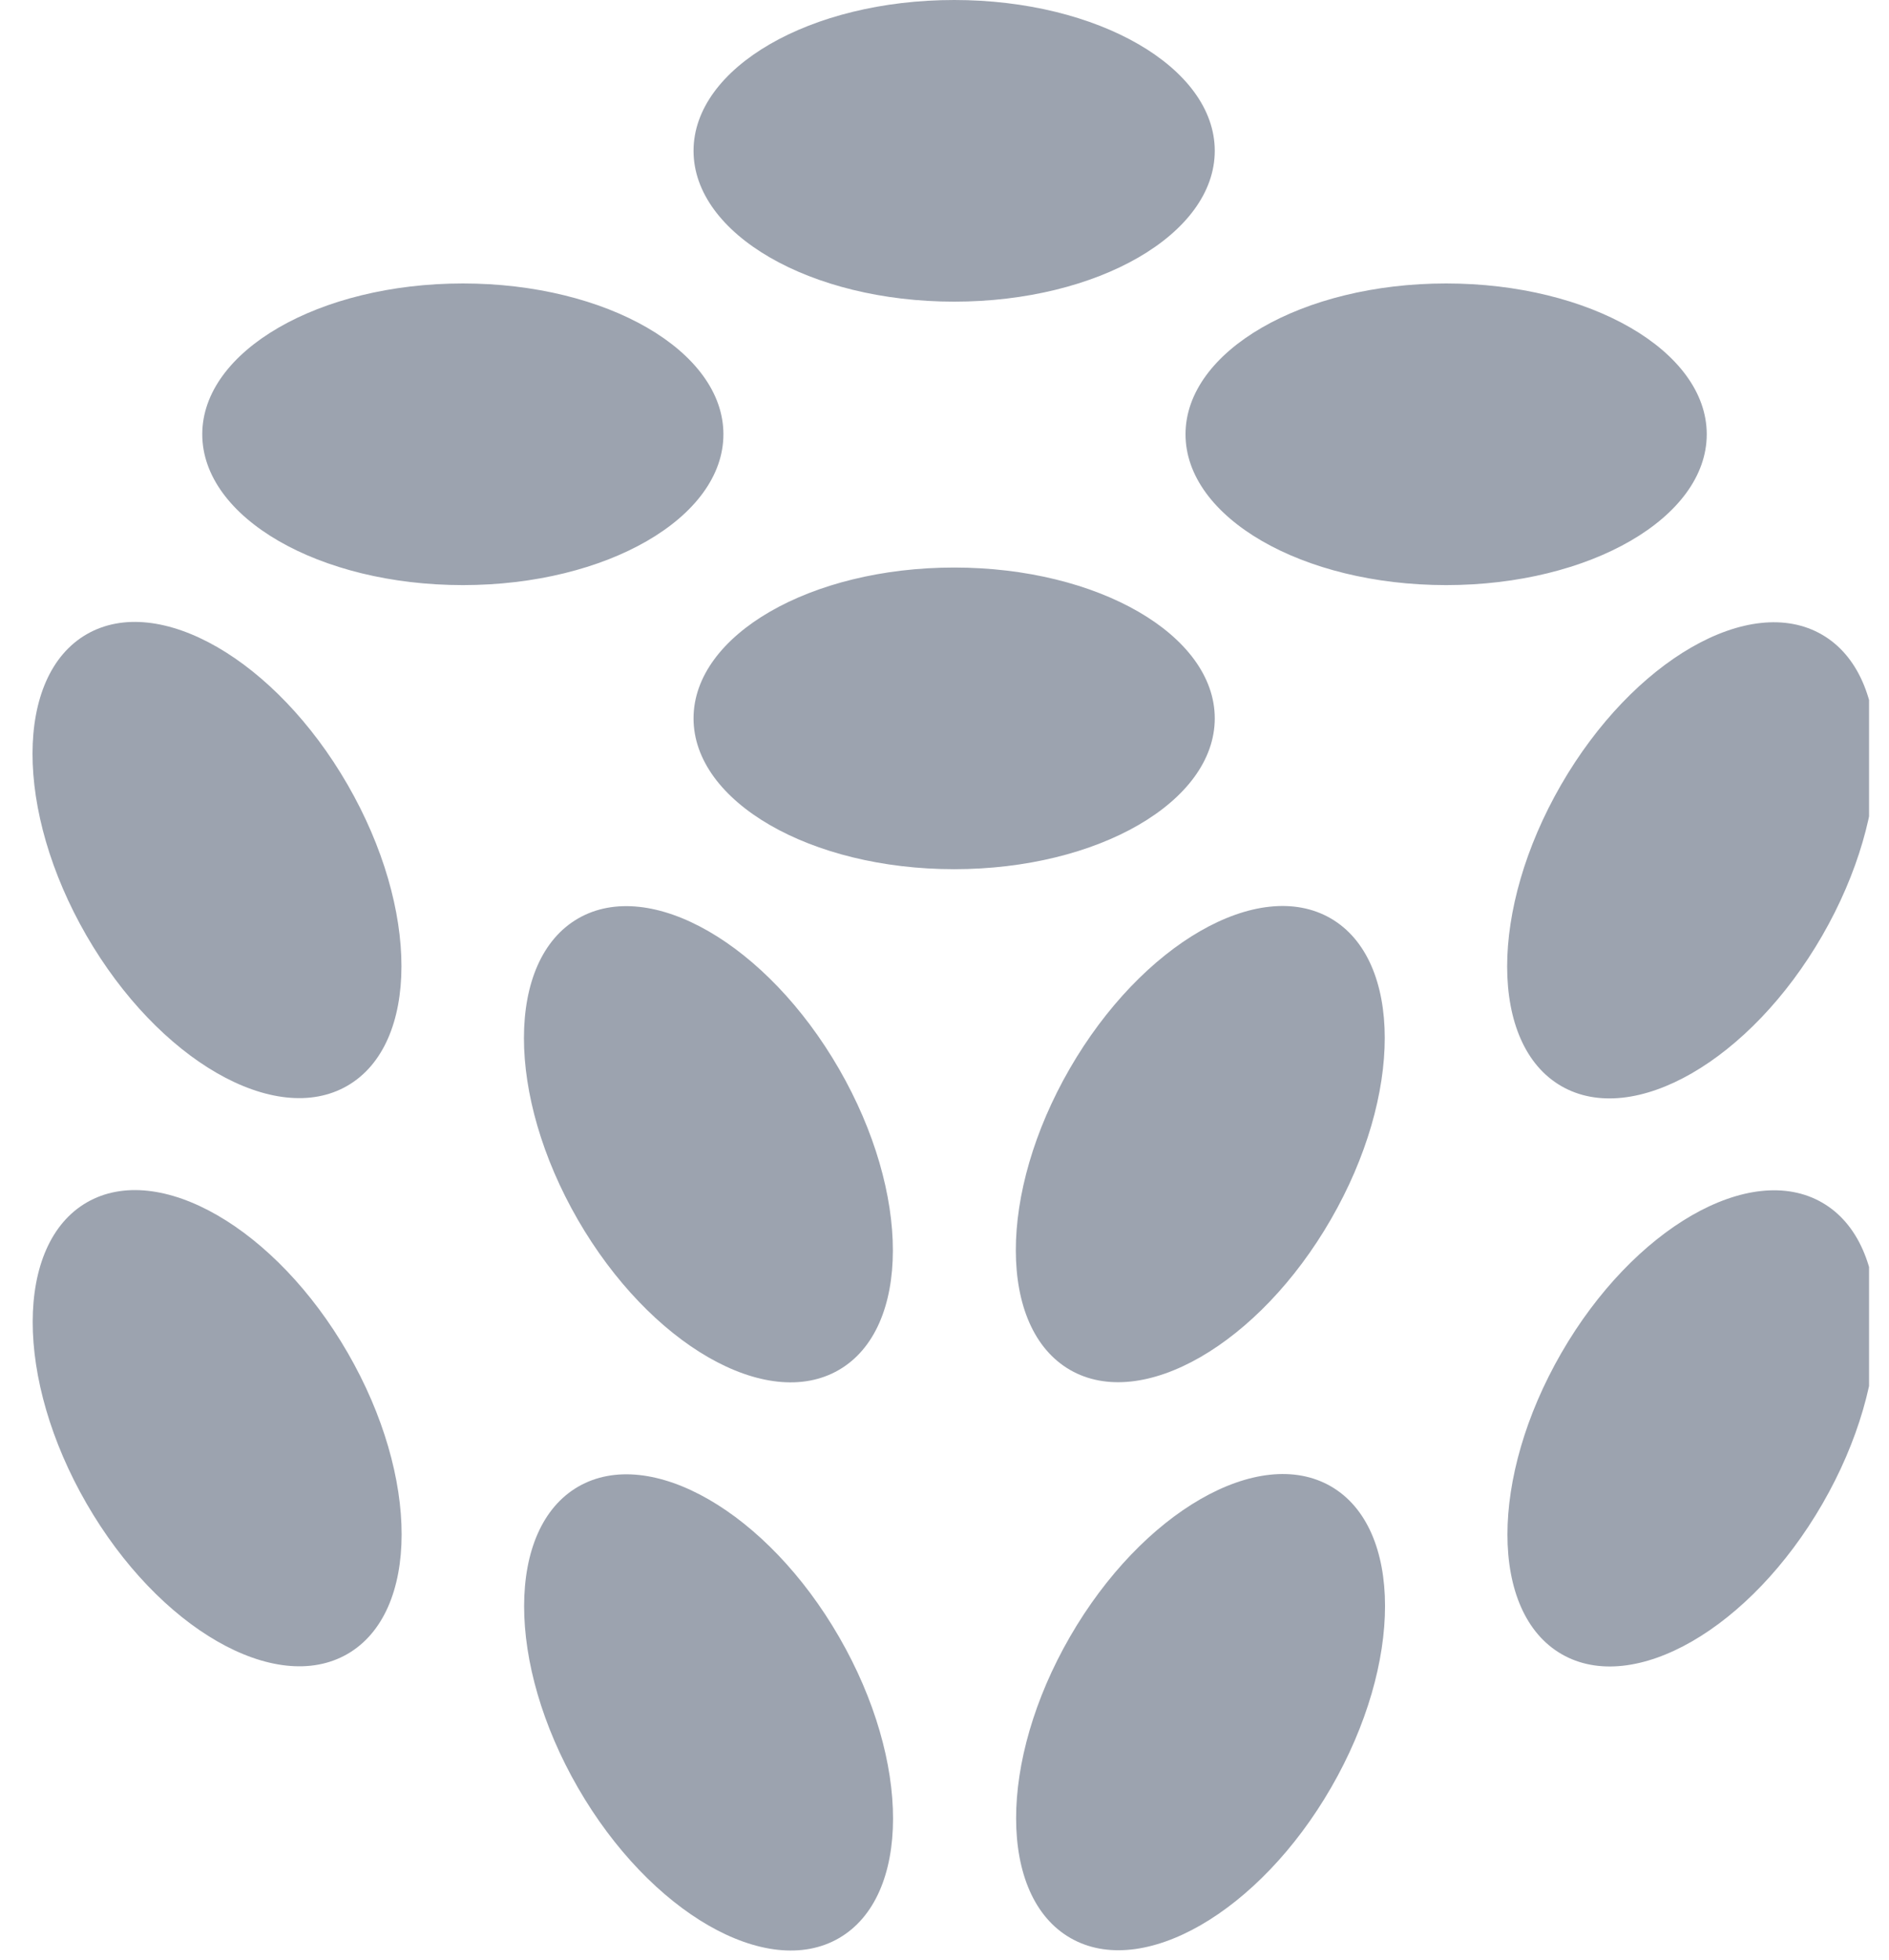 <?xml version="1.0" encoding="UTF-8"?> <svg xmlns="http://www.w3.org/2000/svg" width="27" height="28" viewBox="0 0 27 28" fill="none"><g clip-path="url(#clip0_693_3857)"><path d="M4.964 15.514C5.995 14.919 5.996 12.992 4.968 11.211C3.939 9.429 2.27 8.467 1.239 9.062C0.208 9.657 0.207 11.584 1.235 13.366C2.264 15.147 3.933 16.109 4.964 15.514ZM4.97 19.329C5.999 21.11 5.997 23.037 4.966 23.632C3.936 24.227 2.266 23.265 1.238 21.484C0.209 19.702 0.211 17.776 1.241 17.18C2.272 16.585 3.941 17.547 4.97 19.329ZM11.994 23.39C13.023 25.171 13.021 27.098 11.99 27.693C10.96 28.288 9.29 27.326 8.262 25.545C7.233 23.763 7.235 21.836 8.265 21.241C9.296 20.646 10.966 21.608 11.994 23.39ZM11.992 15.272C13.02 17.053 13.019 18.98 11.988 19.575C10.957 20.17 9.288 19.208 8.259 17.427C7.231 15.645 7.232 13.719 8.263 13.123C9.294 12.528 10.963 13.49 11.992 15.272Z" fill="#9CA3AF"></path><path d="M26.045 13.37C27.073 11.588 27.072 9.662 26.041 9.067C25.011 8.472 23.341 9.433 22.312 11.215C21.284 12.997 21.286 14.923 22.316 15.518C23.347 16.113 25.016 15.152 26.045 13.37ZM26.045 17.183C27.076 17.778 27.078 19.705 26.049 21.486C25.02 23.268 23.351 24.23 22.32 23.634C21.29 23.039 21.288 21.113 22.317 19.331C23.345 17.55 25.015 16.588 26.045 17.183ZM19.023 21.237C20.053 21.832 20.055 23.759 19.026 25.541C17.998 27.322 16.328 28.284 15.298 27.689C14.267 27.094 14.265 25.167 15.294 23.385C16.323 21.604 17.992 20.642 19.023 21.237ZM19.019 13.121C20.049 13.716 20.051 15.643 19.022 17.424C17.994 19.206 16.324 20.168 15.294 19.573C14.263 18.977 14.261 17.051 15.29 15.269C16.319 13.488 17.988 12.526 19.019 13.121Z" fill="#9CA3AF"></path><path d="M17.363 2.155C17.363 3.345 15.695 4.31 13.638 4.31C11.581 4.31 9.913 3.345 9.913 2.155C9.913 0.965 11.581 0 13.638 0C15.695 0 17.363 0.965 17.363 2.155ZM10.34 6.205C10.34 7.395 8.673 8.36 6.616 8.36C4.558 8.36 2.891 7.395 2.891 6.205C2.891 5.015 4.558 4.05 6.616 4.05C8.673 4.05 10.34 5.015 10.34 6.205ZM20.67 8.36C22.727 8.36 24.395 7.395 24.395 6.205C24.395 5.015 22.727 4.05 20.67 4.05C18.613 4.05 16.945 5.015 16.945 6.205C16.945 7.395 18.613 8.36 20.67 8.36ZM17.363 10.264C17.363 11.455 15.695 12.419 13.638 12.419C11.581 12.419 9.913 11.455 9.913 10.264C9.913 9.074 11.581 8.109 13.638 8.109C15.695 8.109 17.363 9.074 17.363 10.264Z" fill="#9CA3AF"></path></g><defs><clipPath id="clip0_693_3857"><rect width="26.25" height="28" fill="white" transform="translate(0.465)"></rect></clipPath></defs></svg> 